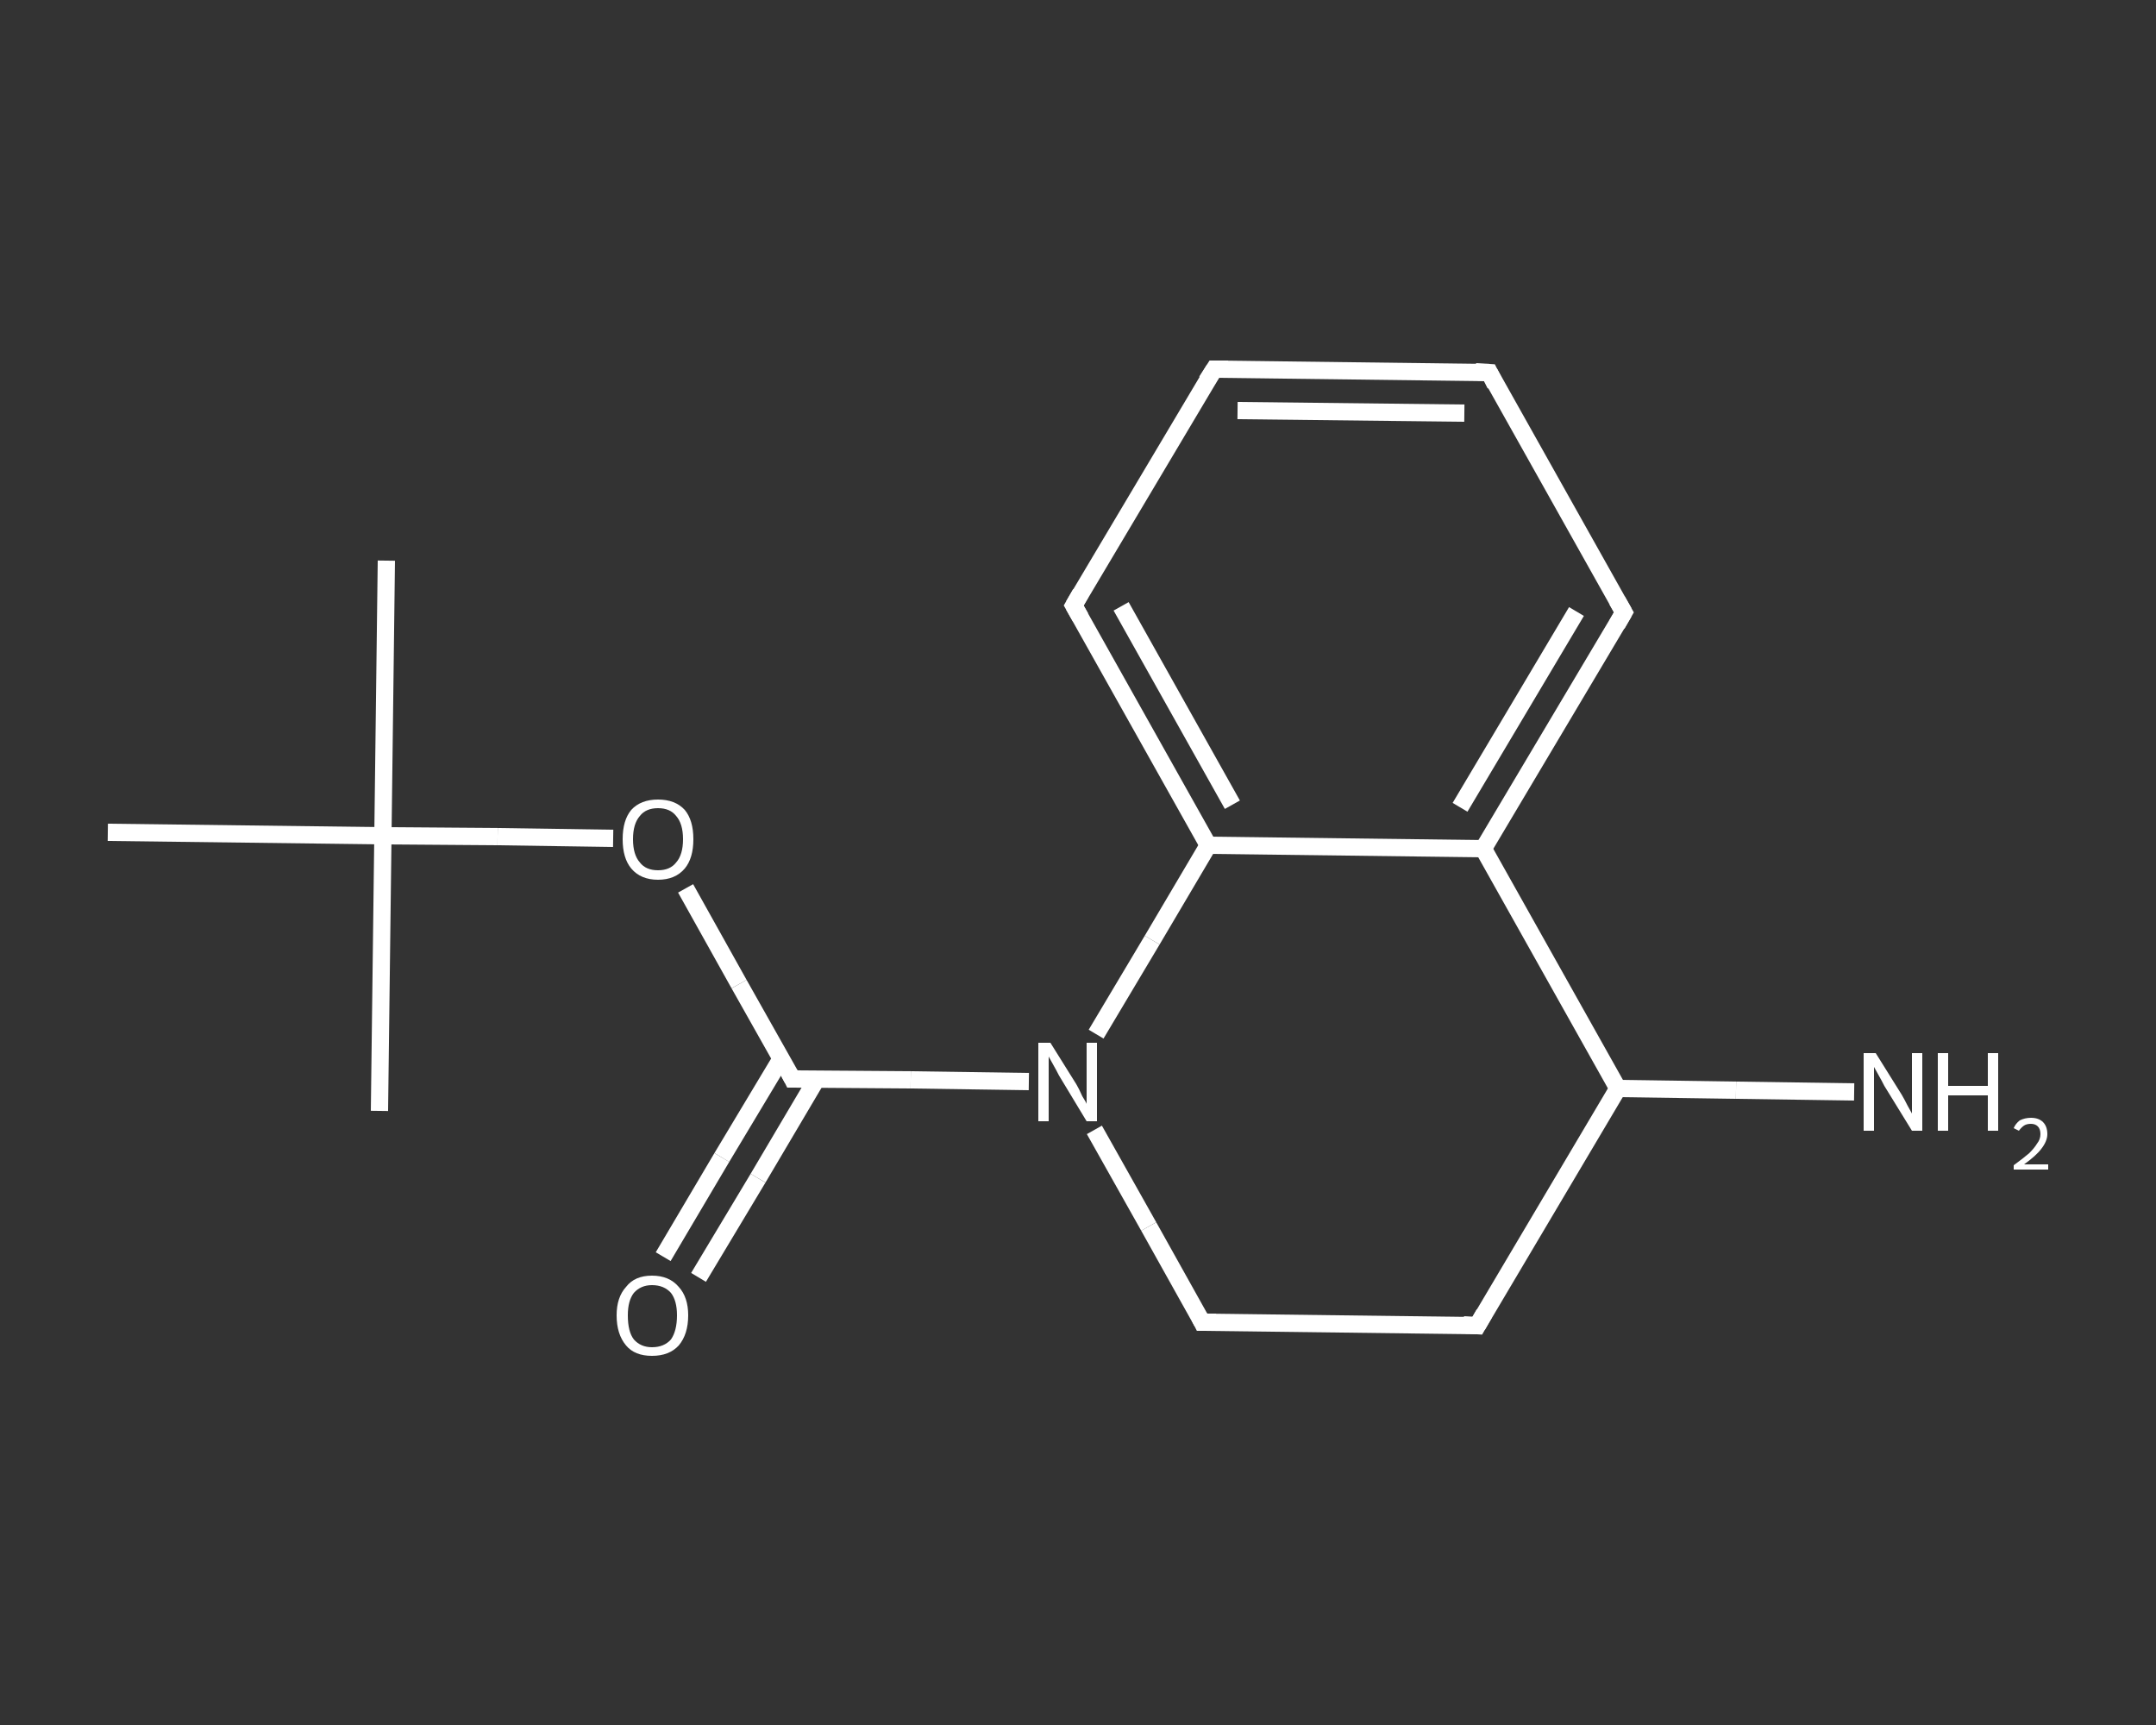 <?xml version='1.0' encoding='iso-8859-1'?>
<svg version='1.1' baseProfile='full'
              xmlns='http://www.w3.org/2000/svg'
                      xmlns:rdkit='http://www.rdkit.org/xml'
                      xmlns:xlink='http://www.w3.org/1999/xlink'
                  xml:space='preserve'
width='250px' height='200px' viewBox='0 0 250 200'>
<rect x="0" y="0" width="250" height="200" fill="#333333" stroke="none"/>
<!-- END OF HEADER -->
<rect style='opacity:1.0;fill:transparent;stroke:none' width='250.0' height='200.0' x='0.0' y='0.0'> </rect>
<path class='bond-0 atom-0 atom-1' d='M 44.8,65.0 L 44.4,96.9' style='fill:none;fill-rule:evenodd;stroke:#FFFFFF;stroke-width:2.0px;stroke-linecap:butt;stroke-linejoin:miter;stroke-opacity:1' />
<path class='bond-1 atom-1 atom-2' d='M 44.4,96.9 L 44.0,128.8' style='fill:none;fill-rule:evenodd;stroke:#FFFFFF;stroke-width:2.0px;stroke-linecap:butt;stroke-linejoin:miter;stroke-opacity:1' />
<path class='bond-2 atom-1 atom-3' d='M 44.4,96.9 L 12.5,96.5' style='fill:none;fill-rule:evenodd;stroke:#FFFFFF;stroke-width:2.0px;stroke-linecap:butt;stroke-linejoin:miter;stroke-opacity:1' />
<path class='bond-3 atom-1 atom-4' d='M 44.4,96.9 L 57.7,97.0' style='fill:none;fill-rule:evenodd;stroke:#FFFFFF;stroke-width:2.0px;stroke-linecap:butt;stroke-linejoin:miter;stroke-opacity:1' />
<path class='bond-3 atom-1 atom-4' d='M 57.7,97.0 L 71.1,97.2' style='fill:none;fill-rule:evenodd;stroke:#FFFFFF;stroke-width:2.0px;stroke-linecap:butt;stroke-linejoin:miter;stroke-opacity:1' />
<path class='bond-4 atom-4 atom-5' d='M 79.5,103.0 L 85.7,114.1' style='fill:none;fill-rule:evenodd;stroke:#FFFFFF;stroke-width:2.0px;stroke-linecap:butt;stroke-linejoin:miter;stroke-opacity:1' />
<path class='bond-4 atom-4 atom-5' d='M 85.7,114.1 L 91.9,125.1' style='fill:none;fill-rule:evenodd;stroke:#FFFFFF;stroke-width:2.0px;stroke-linecap:butt;stroke-linejoin:miter;stroke-opacity:1' />
<path class='bond-5 atom-5 atom-6' d='M 90.6,122.7 L 83.7,134.2' style='fill:none;fill-rule:evenodd;stroke:#FFFFFF;stroke-width:2.0px;stroke-linecap:butt;stroke-linejoin:miter;stroke-opacity:1' />
<path class='bond-5 atom-5 atom-6' d='M 83.7,134.2 L 76.9,145.7' style='fill:none;fill-rule:evenodd;stroke:#FFFFFF;stroke-width:2.0px;stroke-linecap:butt;stroke-linejoin:miter;stroke-opacity:1' />
<path class='bond-5 atom-5 atom-6' d='M 94.7,125.1 L 87.9,136.6' style='fill:none;fill-rule:evenodd;stroke:#FFFFFF;stroke-width:2.0px;stroke-linecap:butt;stroke-linejoin:miter;stroke-opacity:1' />
<path class='bond-5 atom-5 atom-6' d='M 87.9,136.6 L 81.0,148.1' style='fill:none;fill-rule:evenodd;stroke:#FFFFFF;stroke-width:2.0px;stroke-linecap:butt;stroke-linejoin:miter;stroke-opacity:1' />
<path class='bond-6 atom-5 atom-7' d='M 91.9,125.1 L 105.6,125.2' style='fill:none;fill-rule:evenodd;stroke:#FFFFFF;stroke-width:2.0px;stroke-linecap:butt;stroke-linejoin:miter;stroke-opacity:1' />
<path class='bond-6 atom-5 atom-7' d='M 105.6,125.2 L 119.3,125.4' style='fill:none;fill-rule:evenodd;stroke:#FFFFFF;stroke-width:2.0px;stroke-linecap:butt;stroke-linejoin:miter;stroke-opacity:1' />
<path class='bond-7 atom-7 atom-8' d='M 126.9,131.0 L 133.2,142.2' style='fill:none;fill-rule:evenodd;stroke:#FFFFFF;stroke-width:2.0px;stroke-linecap:butt;stroke-linejoin:miter;stroke-opacity:1' />
<path class='bond-7 atom-7 atom-8' d='M 133.2,142.2 L 139.4,153.3' style='fill:none;fill-rule:evenodd;stroke:#FFFFFF;stroke-width:2.0px;stroke-linecap:butt;stroke-linejoin:miter;stroke-opacity:1' />
<path class='bond-8 atom-8 atom-9' d='M 139.4,153.3 L 171.3,153.7' style='fill:none;fill-rule:evenodd;stroke:#FFFFFF;stroke-width:2.0px;stroke-linecap:butt;stroke-linejoin:miter;stroke-opacity:1' />
<path class='bond-9 atom-9 atom-10' d='M 171.3,153.7 L 187.6,126.2' style='fill:none;fill-rule:evenodd;stroke:#FFFFFF;stroke-width:2.0px;stroke-linecap:butt;stroke-linejoin:miter;stroke-opacity:1' />
<path class='bond-10 atom-10 atom-11' d='M 187.6,126.2 L 201.3,126.4' style='fill:none;fill-rule:evenodd;stroke:#FFFFFF;stroke-width:2.0px;stroke-linecap:butt;stroke-linejoin:miter;stroke-opacity:1' />
<path class='bond-10 atom-10 atom-11' d='M 201.3,126.4 L 215.0,126.6' style='fill:none;fill-rule:evenodd;stroke:#FFFFFF;stroke-width:2.0px;stroke-linecap:butt;stroke-linejoin:miter;stroke-opacity:1' />
<path class='bond-11 atom-10 atom-12' d='M 187.6,126.2 L 172.0,98.4' style='fill:none;fill-rule:evenodd;stroke:#FFFFFF;stroke-width:2.0px;stroke-linecap:butt;stroke-linejoin:miter;stroke-opacity:1' />
<path class='bond-12 atom-12 atom-13' d='M 172.0,98.4 L 188.3,71.0' style='fill:none;fill-rule:evenodd;stroke:#FFFFFF;stroke-width:2.0px;stroke-linecap:butt;stroke-linejoin:miter;stroke-opacity:1' />
<path class='bond-12 atom-12 atom-13' d='M 169.3,93.6 L 182.8,70.9' style='fill:none;fill-rule:evenodd;stroke:#FFFFFF;stroke-width:2.0px;stroke-linecap:butt;stroke-linejoin:miter;stroke-opacity:1' />
<path class='bond-13 atom-13 atom-14' d='M 188.3,71.0 L 172.7,43.2' style='fill:none;fill-rule:evenodd;stroke:#FFFFFF;stroke-width:2.0px;stroke-linecap:butt;stroke-linejoin:miter;stroke-opacity:1' />
<path class='bond-14 atom-14 atom-15' d='M 172.7,43.2 L 140.8,42.8' style='fill:none;fill-rule:evenodd;stroke:#FFFFFF;stroke-width:2.0px;stroke-linecap:butt;stroke-linejoin:miter;stroke-opacity:1' />
<path class='bond-14 atom-14 atom-15' d='M 169.8,47.9 L 143.5,47.6' style='fill:none;fill-rule:evenodd;stroke:#FFFFFF;stroke-width:2.0px;stroke-linecap:butt;stroke-linejoin:miter;stroke-opacity:1' />
<path class='bond-15 atom-15 atom-16' d='M 140.8,42.8 L 124.5,70.2' style='fill:none;fill-rule:evenodd;stroke:#FFFFFF;stroke-width:2.0px;stroke-linecap:butt;stroke-linejoin:miter;stroke-opacity:1' />
<path class='bond-16 atom-16 atom-17' d='M 124.5,70.2 L 140.1,98.0' style='fill:none;fill-rule:evenodd;stroke:#FFFFFF;stroke-width:2.0px;stroke-linecap:butt;stroke-linejoin:miter;stroke-opacity:1' />
<path class='bond-16 atom-16 atom-17' d='M 130.0,70.3 L 142.9,93.3' style='fill:none;fill-rule:evenodd;stroke:#FFFFFF;stroke-width:2.0px;stroke-linecap:butt;stroke-linejoin:miter;stroke-opacity:1' />
<path class='bond-17 atom-17 atom-7' d='M 140.1,98.0 L 133.6,109.0' style='fill:none;fill-rule:evenodd;stroke:#FFFFFF;stroke-width:2.0px;stroke-linecap:butt;stroke-linejoin:miter;stroke-opacity:1' />
<path class='bond-17 atom-17 atom-7' d='M 133.6,109.0 L 127.1,119.9' style='fill:none;fill-rule:evenodd;stroke:#FFFFFF;stroke-width:2.0px;stroke-linecap:butt;stroke-linejoin:miter;stroke-opacity:1' />
<path class='bond-18 atom-17 atom-12' d='M 140.1,98.0 L 172.0,98.4' style='fill:none;fill-rule:evenodd;stroke:#FFFFFF;stroke-width:2.0px;stroke-linecap:butt;stroke-linejoin:miter;stroke-opacity:1' />
<path d='M 91.6,124.5 L 91.9,125.1 L 92.6,125.1' style='fill:none;stroke:#FFFFFF;stroke-width:2.0px;stroke-linecap:butt;stroke-linejoin:miter;stroke-opacity:1;' />
<path d='M 139.1,152.7 L 139.4,153.3 L 141.0,153.3' style='fill:none;stroke:#FFFFFF;stroke-width:2.0px;stroke-linecap:butt;stroke-linejoin:miter;stroke-opacity:1;' />
<path d='M 169.7,153.6 L 171.3,153.7 L 172.1,152.3' style='fill:none;stroke:#FFFFFF;stroke-width:2.0px;stroke-linecap:butt;stroke-linejoin:miter;stroke-opacity:1;' />
<path d='M 187.5,72.4 L 188.3,71.0 L 187.5,69.6' style='fill:none;stroke:#FFFFFF;stroke-width:2.0px;stroke-linecap:butt;stroke-linejoin:miter;stroke-opacity:1;' />
<path d='M 173.4,44.6 L 172.7,43.2 L 171.1,43.1' style='fill:none;stroke:#FFFFFF;stroke-width:2.0px;stroke-linecap:butt;stroke-linejoin:miter;stroke-opacity:1;' />
<path d='M 142.4,42.8 L 140.8,42.8 L 139.9,44.2' style='fill:none;stroke:#FFFFFF;stroke-width:2.0px;stroke-linecap:butt;stroke-linejoin:miter;stroke-opacity:1;' />
<path d='M 125.3,68.8 L 124.5,70.2 L 125.3,71.6' style='fill:none;stroke:#FFFFFF;stroke-width:2.0px;stroke-linecap:butt;stroke-linejoin:miter;stroke-opacity:1;' />
<path class='atom-4' d='M 72.2 97.3
Q 72.2 95.1, 73.2 93.9
Q 74.3 92.7, 76.3 92.7
Q 78.3 92.7, 79.4 93.9
Q 80.4 95.1, 80.4 97.3
Q 80.4 99.5, 79.4 100.7
Q 78.3 102.0, 76.3 102.0
Q 74.3 102.0, 73.2 100.7
Q 72.2 99.5, 72.2 97.3
M 76.3 100.9
Q 77.7 100.9, 78.4 100.0
Q 79.2 99.1, 79.2 97.3
Q 79.2 95.5, 78.4 94.6
Q 77.7 93.7, 76.3 93.7
Q 74.9 93.7, 74.2 94.6
Q 73.4 95.5, 73.4 97.3
Q 73.4 99.1, 74.2 100.0
Q 74.9 100.9, 76.3 100.9
' fill='#FFFFFF'/>
<path class='atom-6' d='M 71.5 152.5
Q 71.5 150.4, 72.6 149.2
Q 73.6 147.9, 75.6 147.9
Q 77.6 147.9, 78.7 149.2
Q 79.8 150.4, 79.8 152.5
Q 79.8 154.7, 78.7 156.0
Q 77.6 157.2, 75.6 157.2
Q 73.6 157.2, 72.6 156.0
Q 71.5 154.7, 71.5 152.5
M 75.6 156.2
Q 77.0 156.2, 77.8 155.3
Q 78.5 154.3, 78.5 152.5
Q 78.5 150.8, 77.8 149.9
Q 77.0 149.0, 75.6 149.0
Q 74.3 149.0, 73.5 149.9
Q 72.8 150.8, 72.8 152.5
Q 72.8 154.4, 73.5 155.3
Q 74.3 156.2, 75.6 156.2
' fill='#FFFFFF'/>
<path class='atom-7' d='M 121.8 120.9
L 124.8 125.7
Q 125.1 126.2, 125.5 127.1
Q 126.0 127.9, 126.0 128.0
L 126.0 120.9
L 127.2 120.9
L 127.2 130.0
L 126.0 130.0
L 122.8 124.7
Q 122.5 124.1, 122.1 123.4
Q 121.7 122.7, 121.6 122.5
L 121.6 130.0
L 120.4 130.0
L 120.4 120.9
L 121.8 120.9
' fill='#FFFFFF'/>
<path class='atom-11' d='M 217.5 122.1
L 220.5 126.9
Q 220.8 127.4, 221.2 128.2
Q 221.7 129.1, 221.7 129.1
L 221.7 122.1
L 222.9 122.1
L 222.9 131.1
L 221.7 131.1
L 218.5 125.9
Q 218.2 125.3, 217.8 124.6
Q 217.4 123.9, 217.3 123.7
L 217.3 131.1
L 216.1 131.1
L 216.1 122.1
L 217.5 122.1
' fill='#FFFFFF'/>
<path class='atom-11' d='M 224.7 122.1
L 225.9 122.1
L 225.9 125.9
L 230.5 125.9
L 230.5 122.1
L 231.7 122.1
L 231.7 131.1
L 230.5 131.1
L 230.5 127.0
L 225.9 127.0
L 225.9 131.1
L 224.7 131.1
L 224.7 122.1
' fill='#FFFFFF'/>
<path class='atom-11' d='M 233.5 130.8
Q 233.7 130.3, 234.2 129.9
Q 234.8 129.6, 235.5 129.6
Q 236.4 129.6, 236.9 130.1
Q 237.4 130.6, 237.4 131.5
Q 237.4 132.3, 236.7 133.2
Q 236.1 134.0, 234.7 135.0
L 237.5 135.0
L 237.5 135.6
L 233.5 135.6
L 233.5 135.1
Q 234.6 134.3, 235.3 133.7
Q 235.9 133.1, 236.2 132.6
Q 236.6 132.1, 236.6 131.5
Q 236.6 130.9, 236.3 130.6
Q 236.0 130.3, 235.5 130.3
Q 235.0 130.3, 234.7 130.5
Q 234.4 130.7, 234.1 131.1
L 233.5 130.8
' fill='#FFFFFF'/>
</svg>
